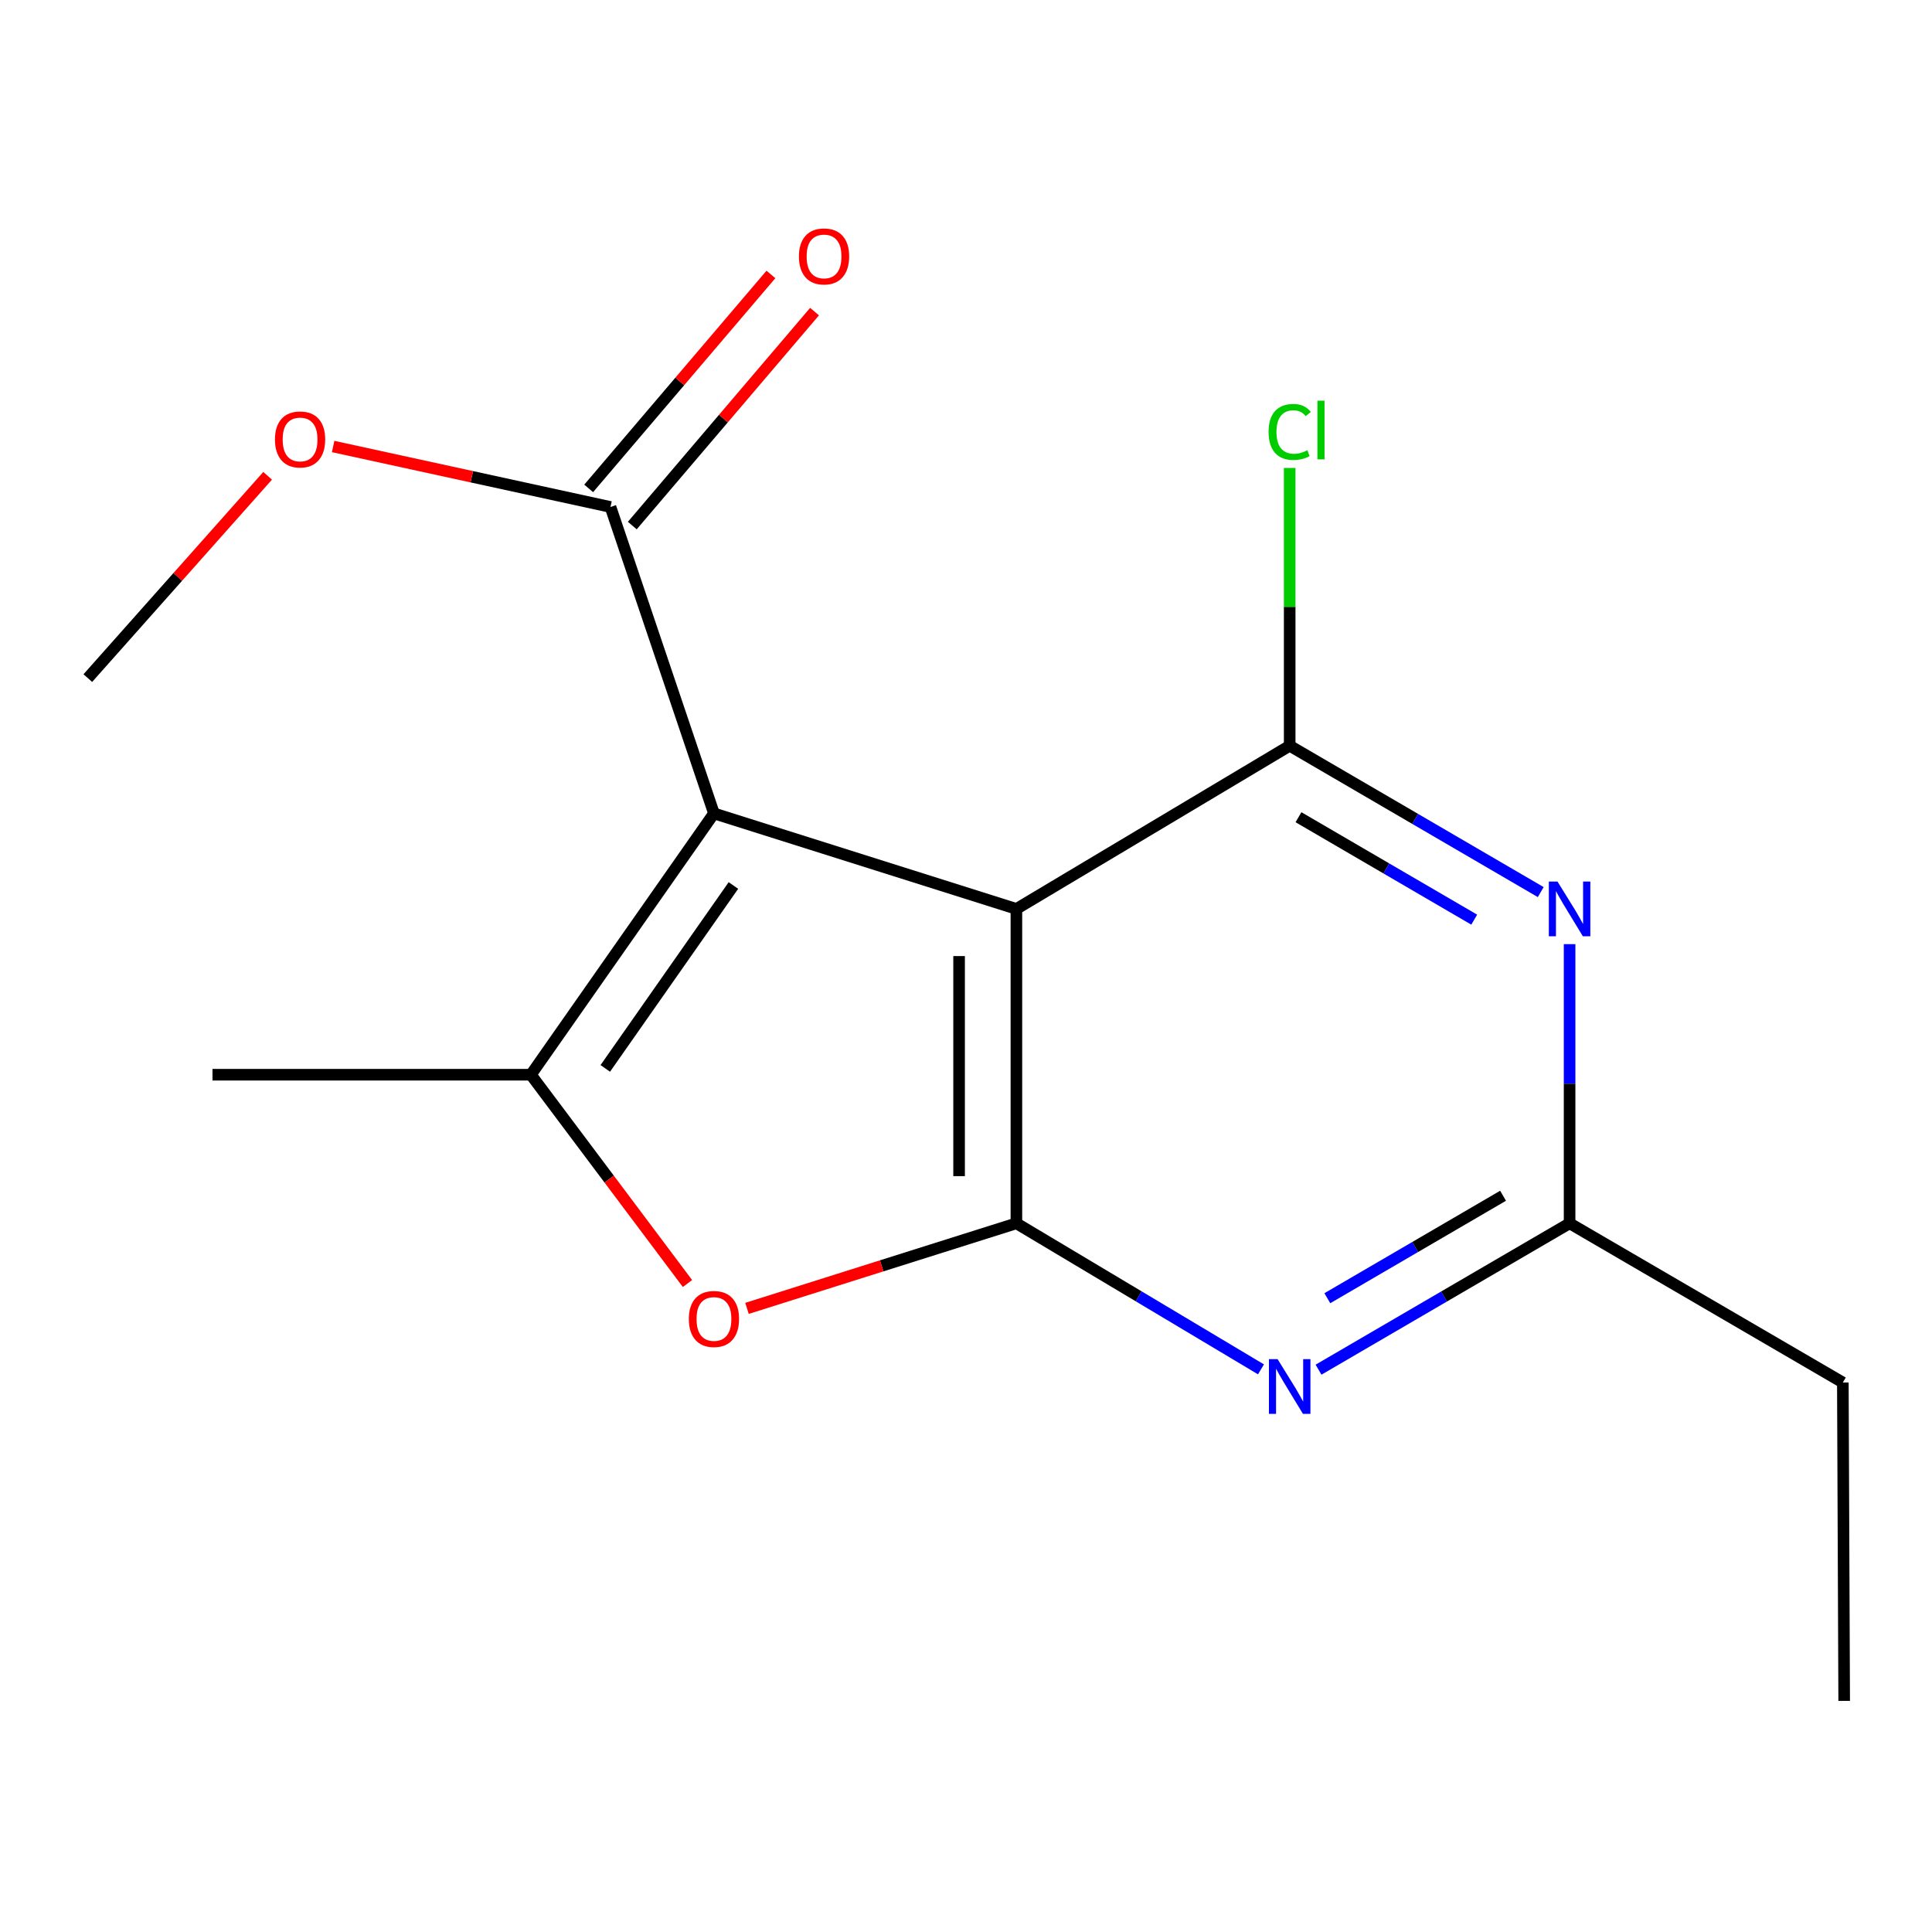 <?xml version='1.0' encoding='iso-8859-1'?>
<svg version='1.1' baseProfile='full'
              xmlns='http://www.w3.org/2000/svg'
                      xmlns:rdkit='http://www.rdkit.org/xml'
                      xmlns:xlink='http://www.w3.org/1999/xlink'
                  xml:space='preserve'
width='1000px' height='1000px' viewBox='0 0 1000 1000'>
<!-- END OF HEADER -->
<rect style='opacity:1.0;fill:#FFFFFF;stroke:none' width='1000' height='1000' x='0' y='0'> </rect>
<path class='bond-0' d='M 369.539,421.018 L 526.086,470.454' style='fill:none;fill-rule:evenodd;stroke:#000000;stroke-width:6px;stroke-linecap:butt;stroke-linejoin:miter;stroke-opacity:1' />
<path class='bond-2' d='M 369.539,421.018 L 274.787,556.274' style='fill:none;fill-rule:evenodd;stroke:#000000;stroke-width:6px;stroke-linecap:butt;stroke-linejoin:miter;stroke-opacity:1' />
<path class='bond-2' d='M 379.62,458.325 L 313.293,553.004' style='fill:none;fill-rule:evenodd;stroke:#000000;stroke-width:6px;stroke-linecap:butt;stroke-linejoin:miter;stroke-opacity:1' />
<path class='bond-7' d='M 369.539,421.018 L 315.984,262.412' style='fill:none;fill-rule:evenodd;stroke:#000000;stroke-width:6px;stroke-linecap:butt;stroke-linejoin:miter;stroke-opacity:1' />
<path class='bond-1' d='M 526.086,470.454 L 526.086,633.18' style='fill:none;fill-rule:evenodd;stroke:#000000;stroke-width:6px;stroke-linecap:butt;stroke-linejoin:miter;stroke-opacity:1' />
<path class='bond-1' d='M 496.424,494.863 L 496.424,608.771' style='fill:none;fill-rule:evenodd;stroke:#000000;stroke-width:6px;stroke-linecap:butt;stroke-linejoin:miter;stroke-opacity:1' />
<path class='bond-3' d='M 526.086,470.454 L 667.538,386.001' style='fill:none;fill-rule:evenodd;stroke:#000000;stroke-width:6px;stroke-linecap:butt;stroke-linejoin:miter;stroke-opacity:1' />
<path class='bond-5' d='M 526.086,633.18 L 589.382,670.978' style='fill:none;fill-rule:evenodd;stroke:#000000;stroke-width:6px;stroke-linecap:butt;stroke-linejoin:miter;stroke-opacity:1' />
<path class='bond-5' d='M 589.382,670.978 L 652.679,708.776' style='fill:none;fill-rule:evenodd;stroke:#0000FF;stroke-width:6px;stroke-linecap:butt;stroke-linejoin:miter;stroke-opacity:1' />
<path class='bond-16' d='M 526.086,633.18 L 456.364,655.197' style='fill:none;fill-rule:evenodd;stroke:#000000;stroke-width:6px;stroke-linecap:butt;stroke-linejoin:miter;stroke-opacity:1' />
<path class='bond-16' d='M 456.364,655.197 L 386.643,677.214' style='fill:none;fill-rule:evenodd;stroke:#FF0000;stroke-width:6px;stroke-linecap:butt;stroke-linejoin:miter;stroke-opacity:1' />
<path class='bond-4' d='M 274.787,556.274 L 315.313,610.311' style='fill:none;fill-rule:evenodd;stroke:#000000;stroke-width:6px;stroke-linecap:butt;stroke-linejoin:miter;stroke-opacity:1' />
<path class='bond-4' d='M 315.313,610.311 L 355.839,664.348' style='fill:none;fill-rule:evenodd;stroke:#FF0000;stroke-width:6px;stroke-linecap:butt;stroke-linejoin:miter;stroke-opacity:1' />
<path class='bond-12' d='M 274.787,556.274 L 109.985,556.274' style='fill:none;fill-rule:evenodd;stroke:#000000;stroke-width:6px;stroke-linecap:butt;stroke-linejoin:miter;stroke-opacity:1' />
<path class='bond-6' d='M 667.538,386.001 L 732.512,423.875' style='fill:none;fill-rule:evenodd;stroke:#000000;stroke-width:6px;stroke-linecap:butt;stroke-linejoin:miter;stroke-opacity:1' />
<path class='bond-6' d='M 732.512,423.875 L 797.485,461.75' style='fill:none;fill-rule:evenodd;stroke:#0000FF;stroke-width:6px;stroke-linecap:butt;stroke-linejoin:miter;stroke-opacity:1' />
<path class='bond-6' d='M 672.092,422.989 L 717.574,449.501' style='fill:none;fill-rule:evenodd;stroke:#000000;stroke-width:6px;stroke-linecap:butt;stroke-linejoin:miter;stroke-opacity:1' />
<path class='bond-6' d='M 717.574,449.501 L 763.055,476.013' style='fill:none;fill-rule:evenodd;stroke:#0000FF;stroke-width:6px;stroke-linecap:butt;stroke-linejoin:miter;stroke-opacity:1' />
<path class='bond-10' d='M 667.538,386.001 L 667.538,314.105' style='fill:none;fill-rule:evenodd;stroke:#000000;stroke-width:6px;stroke-linecap:butt;stroke-linejoin:miter;stroke-opacity:1' />
<path class='bond-10' d='M 667.538,314.105 L 667.538,242.208' style='fill:none;fill-rule:evenodd;stroke:#00CC00;stroke-width:6px;stroke-linecap:butt;stroke-linejoin:miter;stroke-opacity:1' />
<path class='bond-17' d='M 682.47,708.943 L 747.444,671.062' style='fill:none;fill-rule:evenodd;stroke:#0000FF;stroke-width:6px;stroke-linecap:butt;stroke-linejoin:miter;stroke-opacity:1' />
<path class='bond-17' d='M 747.444,671.062 L 812.418,633.18' style='fill:none;fill-rule:evenodd;stroke:#000000;stroke-width:6px;stroke-linecap:butt;stroke-linejoin:miter;stroke-opacity:1' />
<path class='bond-17' d='M 687.023,671.954 L 732.504,645.437' style='fill:none;fill-rule:evenodd;stroke:#0000FF;stroke-width:6px;stroke-linecap:butt;stroke-linejoin:miter;stroke-opacity:1' />
<path class='bond-17' d='M 732.504,645.437 L 777.986,618.92' style='fill:none;fill-rule:evenodd;stroke:#000000;stroke-width:6px;stroke-linecap:butt;stroke-linejoin:miter;stroke-opacity:1' />
<path class='bond-8' d='M 812.418,488.682 L 812.418,560.931' style='fill:none;fill-rule:evenodd;stroke:#0000FF;stroke-width:6px;stroke-linecap:butt;stroke-linejoin:miter;stroke-opacity:1' />
<path class='bond-8' d='M 812.418,560.931 L 812.418,633.18' style='fill:none;fill-rule:evenodd;stroke:#000000;stroke-width:6px;stroke-linecap:butt;stroke-linejoin:miter;stroke-opacity:1' />
<path class='bond-9' d='M 327.274,272.029 L 374.441,216.655' style='fill:none;fill-rule:evenodd;stroke:#000000;stroke-width:6px;stroke-linecap:butt;stroke-linejoin:miter;stroke-opacity:1' />
<path class='bond-9' d='M 374.441,216.655 L 421.609,161.281' style='fill:none;fill-rule:evenodd;stroke:#FF0000;stroke-width:6px;stroke-linecap:butt;stroke-linejoin:miter;stroke-opacity:1' />
<path class='bond-9' d='M 304.694,252.795 L 351.861,197.421' style='fill:none;fill-rule:evenodd;stroke:#000000;stroke-width:6px;stroke-linecap:butt;stroke-linejoin:miter;stroke-opacity:1' />
<path class='bond-9' d='M 351.861,197.421 L 399.029,142.048' style='fill:none;fill-rule:evenodd;stroke:#FF0000;stroke-width:6px;stroke-linecap:butt;stroke-linejoin:miter;stroke-opacity:1' />
<path class='bond-11' d='M 315.984,262.412 L 244.206,246.761' style='fill:none;fill-rule:evenodd;stroke:#000000;stroke-width:6px;stroke-linecap:butt;stroke-linejoin:miter;stroke-opacity:1' />
<path class='bond-11' d='M 244.206,246.761 L 172.428,231.109' style='fill:none;fill-rule:evenodd;stroke:#FF0000;stroke-width:6px;stroke-linecap:butt;stroke-linejoin:miter;stroke-opacity:1' />
<path class='bond-13' d='M 812.418,633.18 L 953.853,715.589' style='fill:none;fill-rule:evenodd;stroke:#000000;stroke-width:6px;stroke-linecap:butt;stroke-linejoin:miter;stroke-opacity:1' />
<path class='bond-14' d='M 138.524,246.273 L 91.989,298.628' style='fill:none;fill-rule:evenodd;stroke:#FF0000;stroke-width:6px;stroke-linecap:butt;stroke-linejoin:miter;stroke-opacity:1' />
<path class='bond-14' d='M 91.989,298.628 L 45.455,350.984' style='fill:none;fill-rule:evenodd;stroke:#000000;stroke-width:6px;stroke-linecap:butt;stroke-linejoin:miter;stroke-opacity:1' />
<path class='bond-15' d='M 953.853,715.589 L 954.545,880.375' style='fill:none;fill-rule:evenodd;stroke:#000000;stroke-width:6px;stroke-linecap:butt;stroke-linejoin:miter;stroke-opacity:1' />
<path  class='atom-5' d='M 356.539 682.696
Q 356.539 675.896, 359.899 672.096
Q 363.259 668.296, 369.539 668.296
Q 375.819 668.296, 379.179 672.096
Q 382.539 675.896, 382.539 682.696
Q 382.539 689.576, 379.139 693.496
Q 375.739 697.376, 369.539 697.376
Q 363.299 697.376, 359.899 693.496
Q 356.539 689.616, 356.539 682.696
M 369.539 694.176
Q 373.859 694.176, 376.179 691.296
Q 378.539 688.376, 378.539 682.696
Q 378.539 677.136, 376.179 674.336
Q 373.859 671.496, 369.539 671.496
Q 365.219 671.496, 362.859 674.296
Q 360.539 677.096, 360.539 682.696
Q 360.539 688.416, 362.859 691.296
Q 365.219 694.176, 369.539 694.176
' fill='#FF0000'/>
<path  class='atom-6' d='M 661.278 703.489
L 670.558 718.489
Q 671.478 719.969, 672.958 722.649
Q 674.438 725.329, 674.518 725.489
L 674.518 703.489
L 678.278 703.489
L 678.278 731.809
L 674.398 731.809
L 664.438 715.409
Q 663.278 713.489, 662.038 711.289
Q 660.838 709.089, 660.478 708.409
L 660.478 731.809
L 656.798 731.809
L 656.798 703.489
L 661.278 703.489
' fill='#0000FF'/>
<path  class='atom-7' d='M 806.158 456.294
L 815.438 471.294
Q 816.358 472.774, 817.838 475.454
Q 819.318 478.134, 819.398 478.294
L 819.398 456.294
L 823.158 456.294
L 823.158 484.614
L 819.278 484.614
L 809.318 468.214
Q 808.158 466.294, 806.918 464.094
Q 805.718 461.894, 805.358 461.214
L 805.358 484.614
L 801.678 484.614
L 801.678 456.294
L 806.158 456.294
' fill='#0000FF'/>
<path  class='atom-10' d='M 413.522 132.723
Q 413.522 125.923, 416.882 122.123
Q 420.242 118.323, 426.522 118.323
Q 432.802 118.323, 436.162 122.123
Q 439.522 125.923, 439.522 132.723
Q 439.522 139.603, 436.122 143.523
Q 432.722 147.403, 426.522 147.403
Q 420.282 147.403, 416.882 143.523
Q 413.522 139.643, 413.522 132.723
M 426.522 144.203
Q 430.842 144.203, 433.162 141.323
Q 435.522 138.403, 435.522 132.723
Q 435.522 127.163, 433.162 124.363
Q 430.842 121.523, 426.522 121.523
Q 422.202 121.523, 419.842 124.323
Q 417.522 127.123, 417.522 132.723
Q 417.522 138.443, 419.842 141.323
Q 422.202 144.203, 426.522 144.203
' fill='#FF0000'/>
<path  class='atom-11' d='M 656.618 223.563
Q 656.618 216.523, 659.898 212.843
Q 663.218 209.123, 669.498 209.123
Q 675.338 209.123, 678.458 213.243
L 675.818 215.403
Q 673.538 212.403, 669.498 212.403
Q 665.218 212.403, 662.938 215.283
Q 660.698 218.123, 660.698 223.563
Q 660.698 229.163, 663.018 232.043
Q 665.378 234.923, 669.938 234.923
Q 673.058 234.923, 676.698 233.043
L 677.818 236.043
Q 676.338 237.003, 674.098 237.563
Q 671.858 238.123, 669.378 238.123
Q 663.218 238.123, 659.898 234.363
Q 656.618 230.603, 656.618 223.563
' fill='#00CC00'/>
<path  class='atom-11' d='M 681.898 207.403
L 685.578 207.403
L 685.578 237.763
L 681.898 237.763
L 681.898 207.403
' fill='#00CC00'/>
<path  class='atom-12' d='M 142.317 227.458
Q 142.317 220.658, 145.677 216.858
Q 149.037 213.058, 155.317 213.058
Q 161.597 213.058, 164.957 216.858
Q 168.317 220.658, 168.317 227.458
Q 168.317 234.338, 164.917 238.258
Q 161.517 242.138, 155.317 242.138
Q 149.077 242.138, 145.677 238.258
Q 142.317 234.378, 142.317 227.458
M 155.317 238.938
Q 159.637 238.938, 161.957 236.058
Q 164.317 233.138, 164.317 227.458
Q 164.317 221.898, 161.957 219.098
Q 159.637 216.258, 155.317 216.258
Q 150.997 216.258, 148.637 219.058
Q 146.317 221.858, 146.317 227.458
Q 146.317 233.178, 148.637 236.058
Q 150.997 238.938, 155.317 238.938
' fill='#FF0000'/>
</svg>
